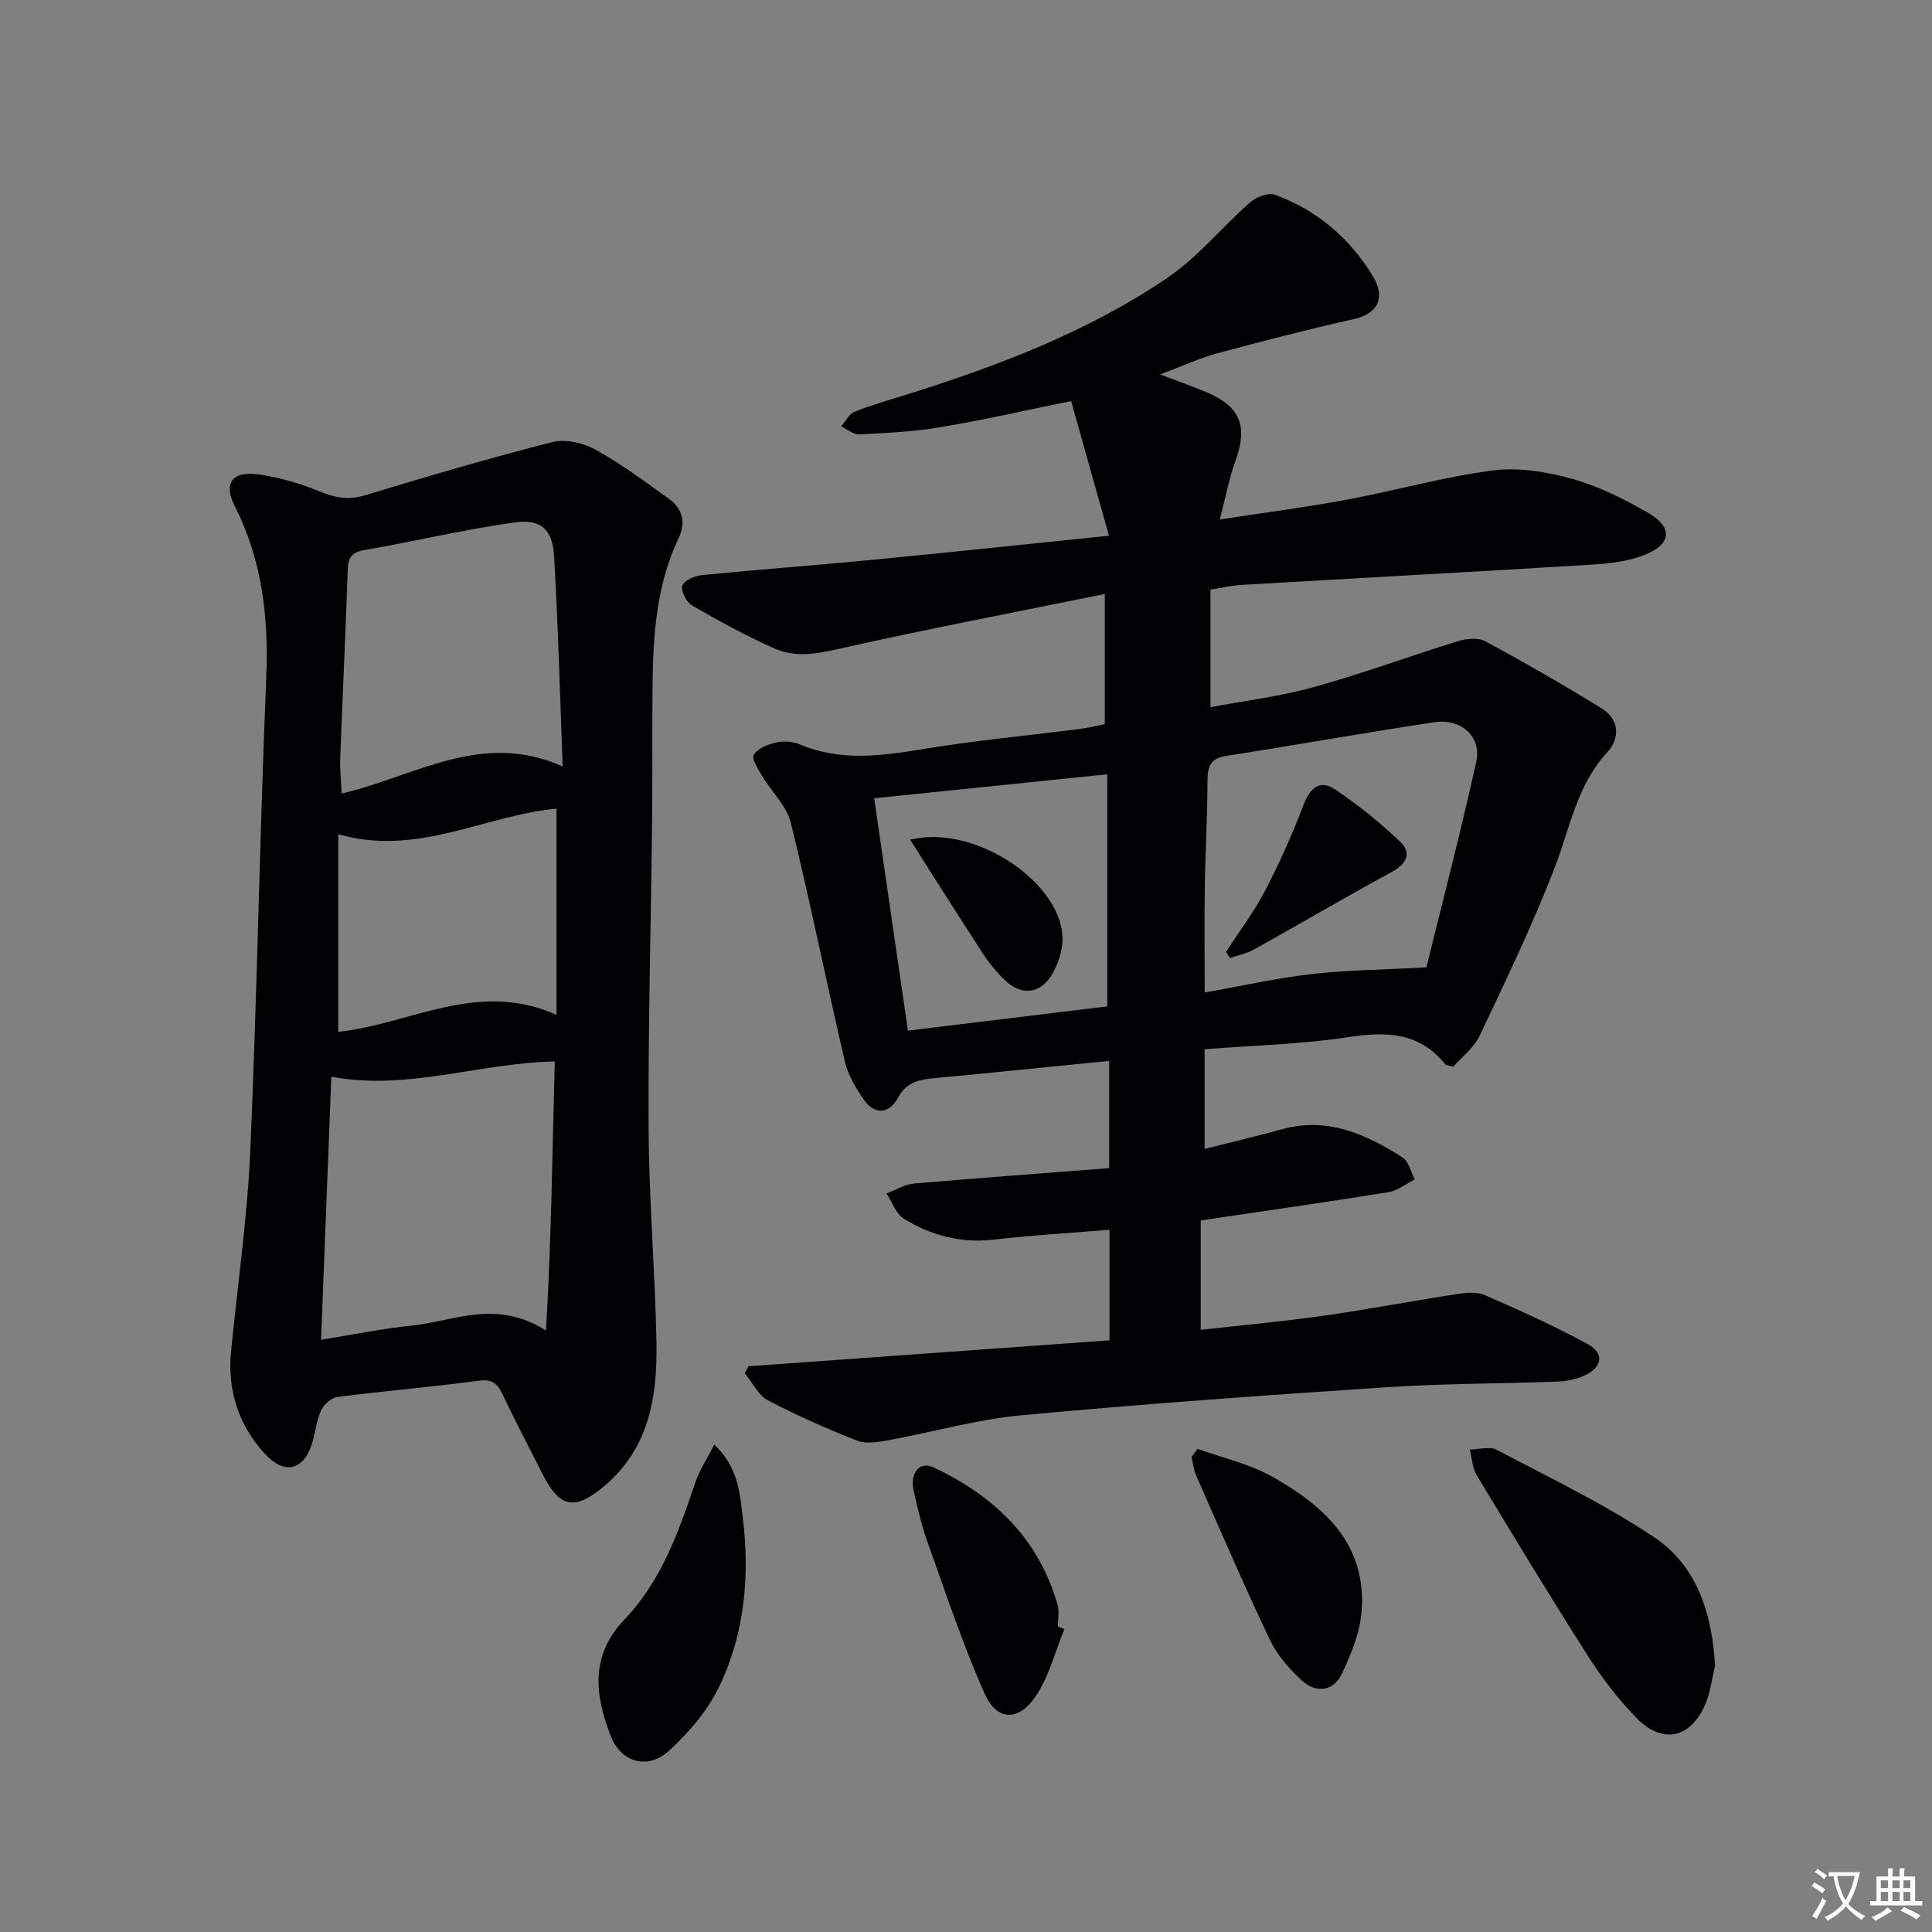 <svg enable-background="new 0 0 400 400" viewBox="0 0 400 400" xmlns="http://www.w3.org/2000/svg"><rect x="0" y="0" width="400" height="400" fill="#808080" stroke="none"/><path d="m377.9 391.2c-.2.3-.4.5-.6.8-.7-.6-1.4-1-2.2-1.5.2-.3.4-.5.5-.8.6.4 1.4.8 2.3 1.5zm-1.8 6.1c-.2-.2-.5-.4-.9-.6.4-.6.8-1.2 1.2-1.9s.7-1.3.9-1.9c.3.3.5.5.8.7-.7 1.3-1.4 2.6-2 3.7zm2.2-9c-.3.3-.5.5-.6.8-.6-.6-1.3-1.1-2-1.5.3-.3.5-.5.6-.7.6.5 1.3.9 2 1.4zm.3.2v-.9h2 4.5c-.3 1.3-.6 2.5-1 3.6s-.9 2.1-1.4 3c.4.5 1 1 1.6 1.4s1.2.8 1.9 1.1c-.3.2-.5.4-.8.8-.4-.3-1-.7-1.6-1.2s-1.2-1.1-1.6-1.6c-.5.6-1.1 1.1-1.7 1.6s-1.4.9-2.1 1.4c-.1-.3-.3-.5-.7-.8.6-.2 1.2-.5 1.9-1s1.4-1.1 2-1.8c-.5-.8-.9-1.6-1.2-2.5s-.6-2-.8-3.2c-.4.1-.7.1-1 .1zm2.5 2.7c.3 1 .7 1.7 1 2.2.3-.5.6-1.1 1-2s.6-1.9.9-3h-3.2-.4c.1.9.3 1.8.7 2.8z" fill="#fbfafc"/><path d="m396.5 388.5v1.5 3.6h1.5v.9c-.4 0-1 0-1.7 0h-7.9c-.5 0-.9 0-1.2 0v-.9h1.3v-3.5c0-.7 0-1.2 0-1.6h2.4c0-.8 0-1.4 0-1.7h1c0 .3-.1.8-.1 1.7h1.5c0-.8 0-1.4 0-1.7h1c0 .3-.1.9-.1 1.7zm-8.2 9.2c-.2-.3-.5-.5-.8-.8.8-.3 1.4-.6 1.9-.9s1-.7 1.4-1.1c.3.3.6.5.9.8-1.6 1-2.8 1.6-3.4 2zm2.6-6.8v-1.6h-1.5v1.6zm0 2.7v-1.9h-1.5v1.9zm2.4-2.7v-1.6h-1.5v1.6zm0 2.7v-1.9h-1.5v1.9zm.2 2 .7-.8c.4.2.9.5 1.6.8s1.3.7 1.8 1c-.3.3-.5.5-.8.8-.4-.3-1.5-1-3.3-1.8zm2-4.7v-1.6h-1.4v1.6zm0 2.7v-1.9h-1.4v1.9z" fill="#fbfafc"/><g fill="#010103"><path d="m229.65 241.85c0-7.5 0-14.58 0-22.2-9.83.98-19.37 1.93-28.91 2.88-2.64.26-5.29.46-7.93.76-2.83.32-5.23.91-6.86 3.94-1.69 3.15-4.7 3.9-7.08.47-1.66-2.39-3.28-5.07-3.93-7.85-3.84-16.48-7.18-33.08-11.21-49.52-.84-3.44-3.93-6.31-5.84-9.53-.86-1.44-2.33-3.65-1.83-4.51.79-1.34 2.95-2.19 4.68-2.58 1.54-.35 3.45-.17 4.92.44 8.56 3.59 17.13 2.3 25.89.87 10.64-1.74 21.41-2.75 32.12-4.11 1.63-.21 3.24-.62 5.07-.98 0-8.59 0-17.01 0-26.95-18.98 3.86-37.48 7.38-55.84 11.53-4.44 1-8.59 1.52-12.56-.25-5.86-2.61-11.52-5.71-17.08-8.92-1.15-.67-2.33-2.97-1.99-4.06.33-1.07 2.52-2.06 3.98-2.2 11.91-1.18 23.85-2.06 35.76-3.21 15.83-1.53 31.64-3.22 48.59-4.95-2.8-9.96-5.33-18.96-7.83-27.88-9.61 1.95-18.32 3.95-27.11 5.42-5.54.93-11.21 1.19-16.83 1.47-1.19.06-2.44-1.07-3.67-1.66.91-1.04 1.63-2.55 2.78-3.02 3.37-1.37 6.9-2.35 10.38-3.44 19.06-5.96 37.71-13 54.31-24.24 6.36-4.31 11.38-10.56 17.22-15.7 1.25-1.09 3.72-2.05 5.08-1.56 8.73 3.17 15.53 8.99 20.32 16.89 2.76 4.56.83 7.79-3.89 8.85-9.49 2.12-18.91 4.56-28.3 7.09-3.64.98-7.11 2.6-11.87 4.38 3.89 1.49 6.77 2.49 9.57 3.67 7.07 2.99 8.63 7.04 6.02 14.24-1.28 3.54-1.97 7.3-3.24 12.13 9.34-1.44 17.83-2.53 26.24-4.1 10.11-1.88 20.08-4.72 30.25-6.05 5.36-.7 11.22.26 16.5 1.74 5.52 1.54 10.84 4.22 15.83 7.12 4.97 2.89 4.7 6.34-.65 8.53-3.43 1.41-7.39 1.87-11.15 2.1-24.23 1.49-48.47 2.79-72.7 4.21-1.97.11-3.91.6-6.25.97v24.34c7.3-1.38 14.52-2.25 21.45-4.18 10.05-2.79 19.87-6.43 29.85-9.51 1.74-.54 4.16-.75 5.64.05 8.14 4.41 16.19 9.02 24.07 13.9 3.69 2.29 3.82 6.17 1.13 9.09-6.29 6.82-7.69 15.6-10.83 23.77-4.57 11.88-10.13 23.39-15.58 34.9-1.21 2.55-3.75 4.46-5.46 6.42-1.05-.32-1.49-.31-1.66-.52-5.42-6.71-12.32-6.8-20.21-5.59-9.65 1.47-19.49 1.69-29.61 2.48v20.65c5.49-1.39 10.81-2.64 16.06-4.09 9.39-2.59 17.34 1.01 24.9 5.84 1.3.83 1.73 3 2.56 4.56-1.82.91-3.56 2.33-5.48 2.64-12.78 2.06-25.6 3.88-38.84 5.85v22.65c8.62-.97 17-1.73 25.33-2.91 9.19-1.3 18.31-3.05 27.48-4.46 1.94-.3 4.24-.59 5.93.15 7.27 3.16 14.54 6.43 21.49 10.24 3.34 1.83 2.88 4.72-.61 6.37-1.74.82-3.81 1.24-5.75 1.32-11.8.45-23.63.39-35.41 1.17-25.19 1.67-50.39 3.45-75.52 5.8-9.35.87-18.53 3.52-27.82 5.21-2.05.37-4.45.76-6.26.05-6.28-2.48-12.5-5.2-18.47-8.35-2.02-1.07-3.21-3.7-4.79-5.61.25-.48.51-.96.76-1.44 24.87-1.79 49.75-3.57 74.75-5.37 0-8.18 0-15.27 0-22.89-8.24.68-16.16 1.13-24.04 2.04-6.76.78-12.89-.87-18.5-4.3-1.66-1.01-2.44-3.47-3.63-5.26 1.91-.71 3.77-1.88 5.72-2.05 13.38-1.15 26.77-2.13 40.39-3.19zm65.67-41.56c3.23-13.14 7.07-27.84 10.34-42.66 1.12-5.09-3.2-8.94-8.66-8.11-14.41 2.18-28.76 4.74-43.17 6.99-3.22.5-3.82 2.16-3.83 5.08-.02 7.3-.45 14.6-.56 21.9-.11 7.1-.02 14.21-.02 21.99 7.65-1.35 14.93-2.99 22.29-3.83 7.4-.83 14.89-.89 23.61-1.36zm-66.07 8.07c0-16.27 0-32.07 0-48.05-16.38 1.68-32.13 3.3-48.26 4.96 2.35 16.18 4.64 31.95 6.98 48.11 14.37-1.75 27.97-3.41 41.28-5.02z"/><path d="m47.83 279.87c1.37-13.88 3.38-27.74 3.99-41.65 1.42-32.57 1.94-65.18 3.3-97.75.52-12.53-.79-24.41-6.53-35.71-2.44-4.8-.45-7.37 5.16-6.51 4.22.64 8.44 1.85 12.38 3.48 3.22 1.34 6.01 1.85 9.46.81 12.85-3.9 25.74-7.7 38.75-11.01 2.72-.69 6.41.17 8.95 1.57 5.35 2.96 10.31 6.65 15.29 10.24 2.76 1.99 3.43 4.93 1.96 8-5.05 10.54-5.39 21.82-5.46 33.16-.05 8.83.02 17.66-.08 26.49-.24 20.97-.83 41.94-.71 62.91.08 14.62 1.33 29.23 1.62 43.85.22 11.2-1.42 21.99-10.74 29.87-6.21 5.25-9.3 4.63-12.91-2.56-2.77-5.5-5.65-10.94-8.28-16.51-1.08-2.28-2.25-3.04-4.95-2.68-9.71 1.3-19.48 2.11-29.2 3.36-1.25.16-2.8 1.58-3.36 2.8-.96 2.07-1.15 4.48-1.82 6.69-1.75 5.73-5.75 6.74-9.85 2.23-5.42-5.92-7.72-13.07-6.97-21.08zm65.21-4.4c1.16-19.38 1.31-37.63 1.82-55.71-15.99.37-30.68 6.11-46.26 3.16-.71 18.11-1.41 35.95-2.13 54.47 6.47-1.04 12.6-2.32 18.8-2.94 8.68-.89 17.39-5.55 27.77 1.02zm3.46-116.78c-.58-15.04-.94-29.3-1.78-43.53-.33-5.53-2.71-7.76-8.16-7-10.45 1.46-20.75 3.94-31.16 5.73-2.86.49-3.34 1.8-3.42 4.31-.43 12.93-1.06 25.85-1.54 38.78-.09 2.37.18 4.76.3 7.31 15.25-3.53 28.92-13.13 45.76-5.6zm-1.28 8.73c-14.9 1.37-28.77 10-45.19 5.3v40.92c14.82-1.57 28.93-10.85 45.19-3.52 0-14.76 0-28.66 0-42.7z"/><path d="m355.08 344.87c-.62 2.57-.92 5.27-1.9 7.7-2.98 7.32-8.95 8.71-14.39 3.09-3.67-3.79-6.98-8.04-9.82-12.49-7.94-12.46-15.61-25.1-23.24-37.76-.91-1.51-.97-3.52-1.42-5.3 1.88-.01 4.11-.71 5.57.06 10.99 5.8 22.28 11.21 32.58 18.09 8.99 6 12.02 15.97 12.62 26.61z"/><path d="m147.88 299.1c5.06 4.73 5.32 10.28 5.93 15.33 1.43 11.87.36 23.71-4.81 34.56-2.41 5.06-6.34 9.71-10.52 13.51-4.43 4.02-9.95 2.39-12.08-3.18-3.2-8.35-4.29-16.53 2.89-24.02 7.64-7.97 11.25-18.25 14.72-28.51.85-2.5 2.39-4.78 3.87-7.69z"/><path d="m247.92 299.96c5.17 1.87 10.7 3.09 15.43 5.74 10.85 6.08 19.72 14.11 18.54 28.08-.36 4.32-2.15 8.67-4.02 12.66-1.75 3.75-5.33 4.21-8.3 1.52-2.65-2.4-5.16-5.32-6.68-8.51-5.35-11.23-10.26-22.67-15.28-34.06-.51-1.15-.61-2.48-.9-3.73.41-.56.81-1.13 1.21-1.7z"/><path d="m220.38 337.29c-1.98 4.75-3.24 10.01-6.11 14.13-3.52 5.04-7.92 4.8-10.39-.72-4.56-10.23-8.08-20.93-11.87-31.49-1.22-3.41-2.04-6.99-2.84-10.54-.83-3.68 1.21-6.21 4.06-4.88 12.54 5.86 21.85 14.81 25.74 28.51.39 1.38.05 2.97.05 4.46.46.18.91.35 1.36.53z"/><path d="m253.83 197.1c2.74-4.25 5.82-8.33 8.15-12.8 2.98-5.7 5.6-11.63 7.9-17.64 1.36-3.56 3.36-5.37 6.59-3.19 4.74 3.2 9.26 6.84 13.41 10.78 2.37 2.25 1.49 4.53-1.66 6.24-9.61 5.22-19.04 10.77-28.59 16.09-1.51.84-3.3 1.19-4.96 1.77-.29-.41-.57-.83-.84-1.25z"/><path d="m188.43 173.85c13.57-3.38 32.02 9.31 31.54 21-.1 2.36-.98 4.9-2.2 6.95-2.36 3.97-6.24 4.4-9.62 1.23-1.8-1.69-3.39-3.68-4.74-5.75-4.96-7.6-9.79-15.29-14.98-23.43z"/></g></svg>